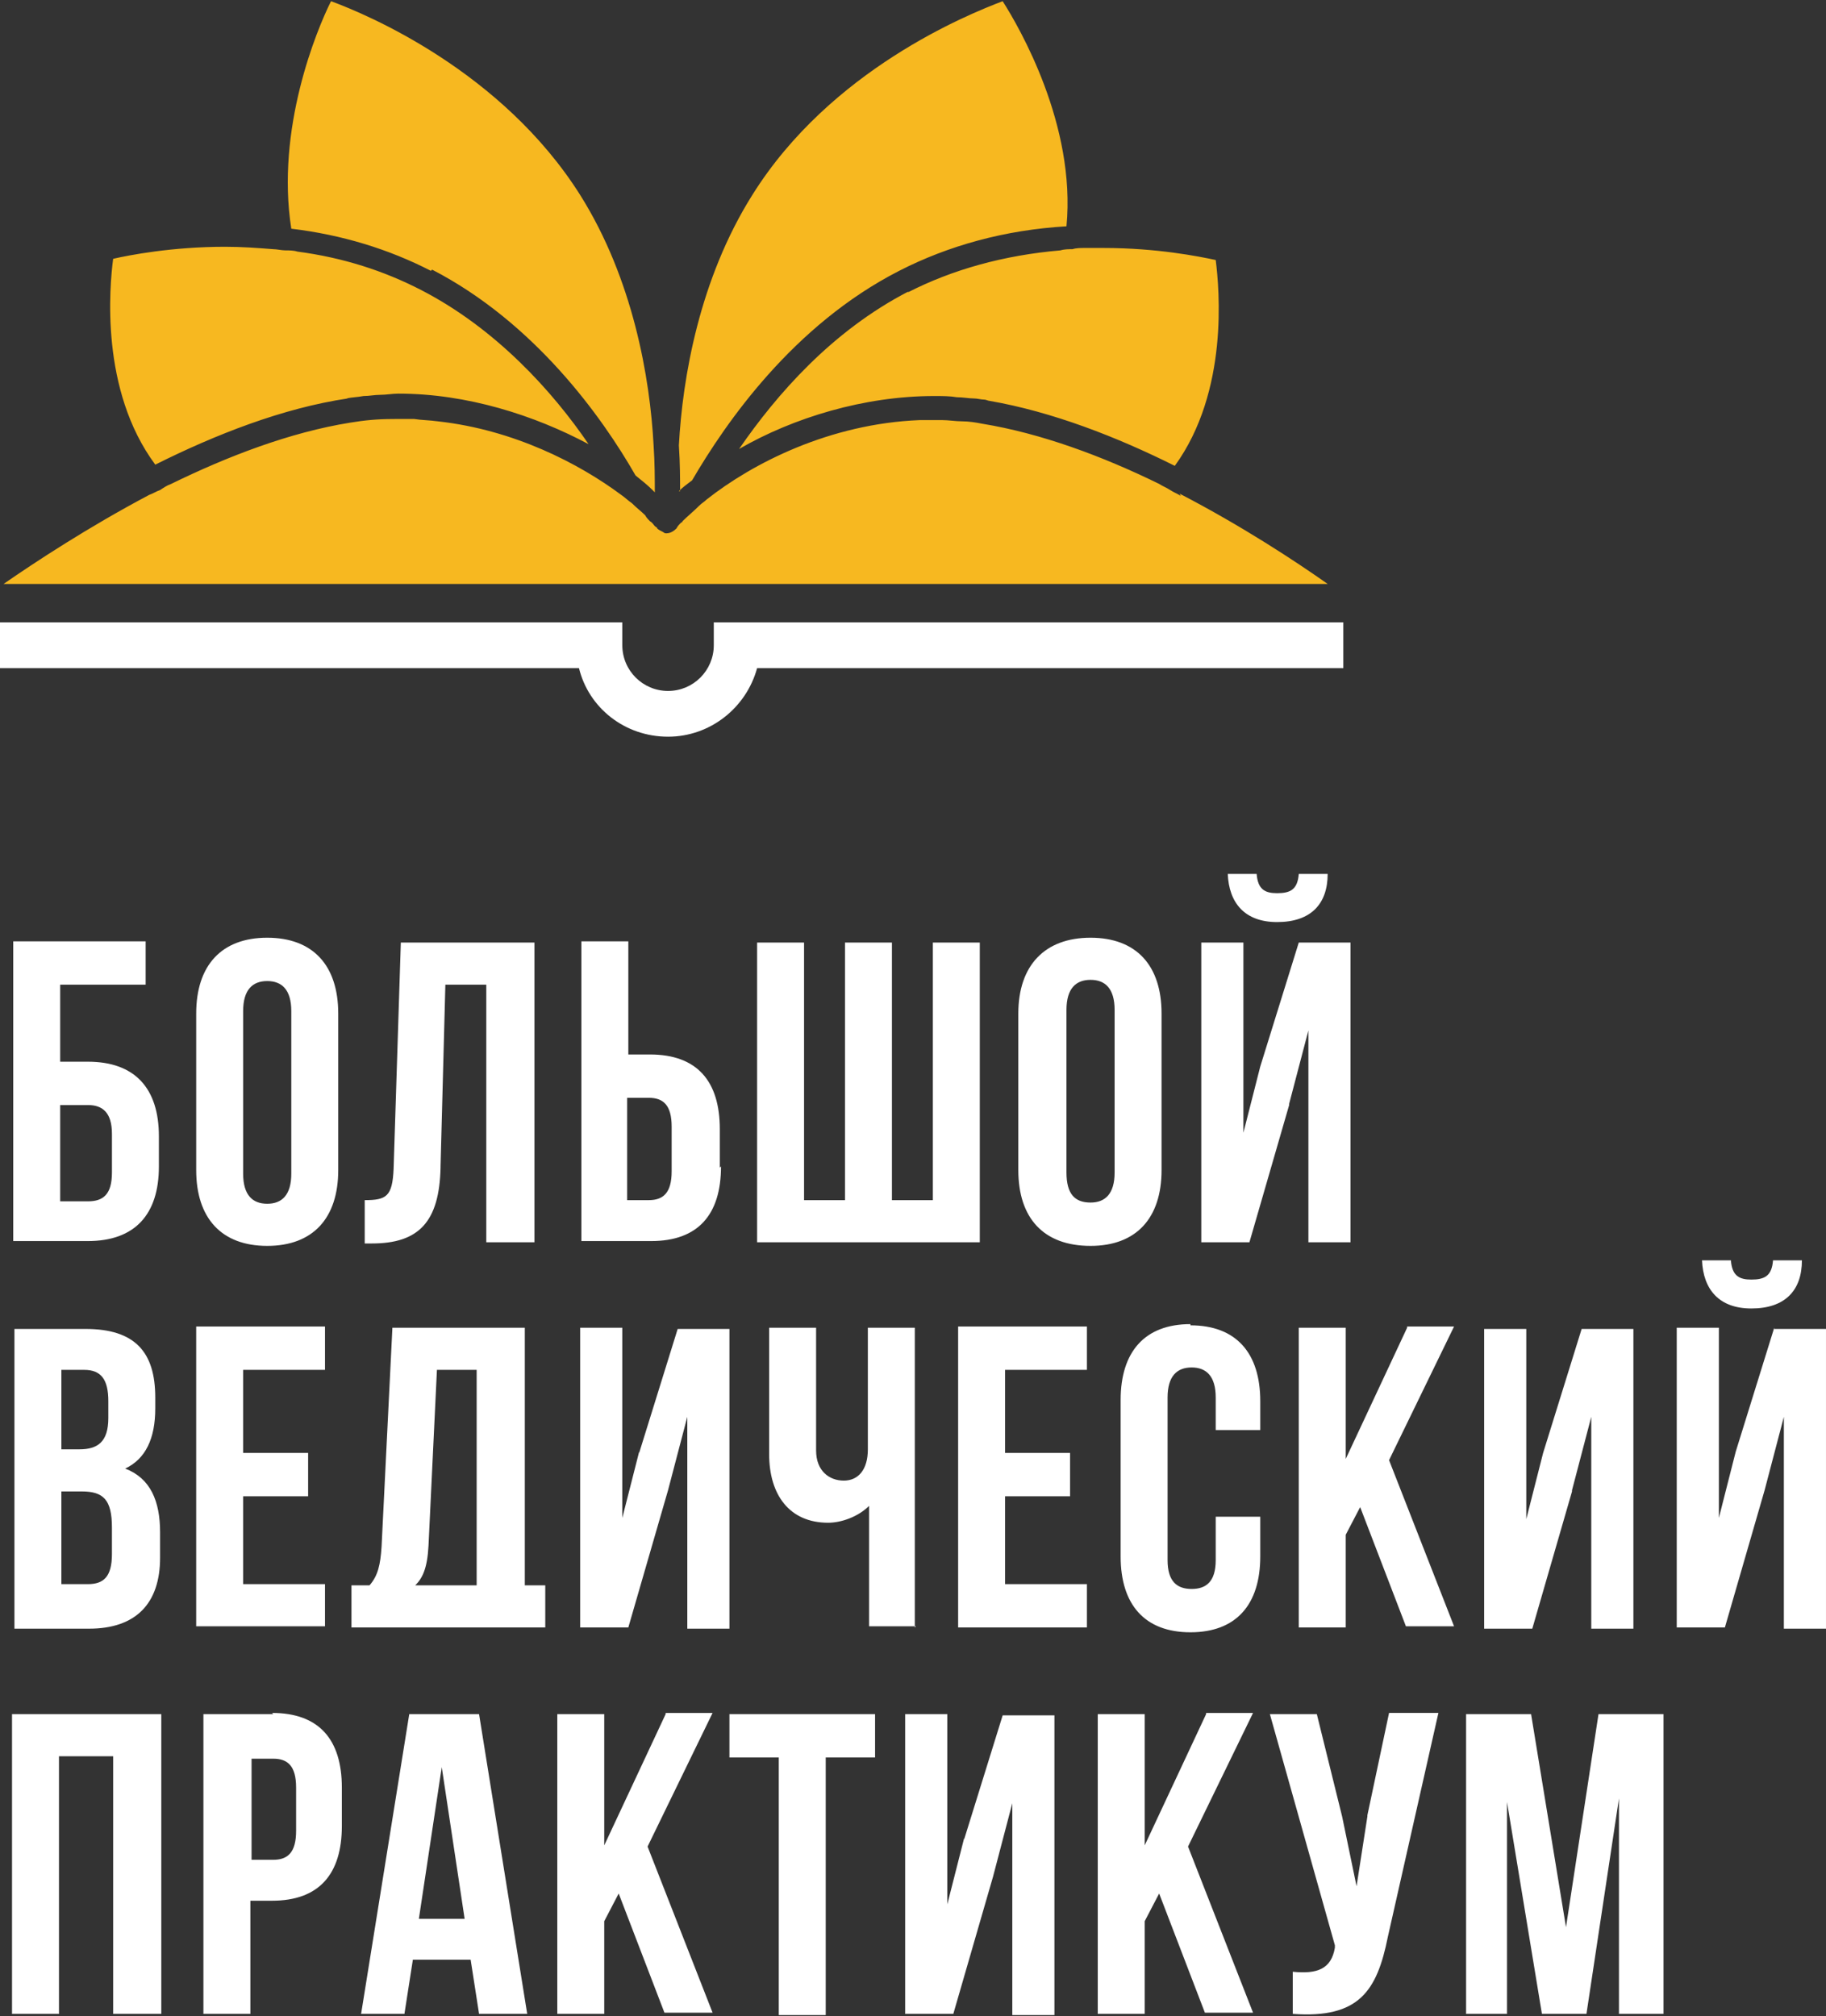 <?xml version="1.0" encoding="UTF-8"?> <svg xmlns="http://www.w3.org/2000/svg" xmlns:xlink="http://www.w3.org/1999/xlink" xml:space="preserve" width="100%" height="100%" style="shape-rendering:geometricPrecision; text-rendering:geometricPrecision; image-rendering:optimizeQuality; fill-rule:evenodd; clip-rule:evenodd" viewBox="0 0 1.517 1.675"><rect x="0" y="0" width="1.517" height="1.675" fill="#333333" stroke="none"/> <defs> <style type="text/css"> .fil1 {fill:#F7B820} .fil0 {fill:white} </style> </defs> <g id="Layer_x0020_1">  <g id="_427186512"> <path id="_427190592" class="fil0" d="M0.132 0.971l0 -0.027c0,-0.04 -0.02,-0.062 -0.059,-0.062l-0.023 0 0 -0.064 0.071 0 0 -0.036 -0.11 0 0 0.249 0.062 0c0.039,0 0.059,-0.022 0.059,-0.062zm-0.082 -0.053l0.023 0c0.012,0 0.02,0.006 0.02,0.024l0 0.032c0,0.018 -0.007,0.024 -0.02,0.024l-0.023 0 0 -0.079zm0.172 0.117c0.038,0 0.059,-0.023 0.059,-0.063l0 -0.13c0,-0.04 -0.021,-0.063 -0.059,-0.063 -0.038,0 -0.059,0.023 -0.059,0.063l0 0.13c0,0.04 0.021,0.063 0.059,0.063zm-0.02 -0.195c0,-0.018 0.008,-0.025 0.02,-0.025 0.012,0 0.02,0.007 0.02,0.025l0 0.135c0,0.018 -0.008,0.025 -0.02,0.025 -0.012,0 -0.02,-0.007 -0.02,-0.025l0 -0.135zm0.164 0.129l0.004 -0.151 0.034 0 0 0.214 0.04 0 0 -0.249 -0.111 0 -0.006 0.188c-0.001,0.023 -0.006,0.026 -0.024,0.026l0 0.036 0.006 0c0.039,0 0.056,-0.018 0.057,-0.063zm0.232 0.001l0 -0.032c0,-0.04 -0.019,-0.062 -0.058,-0.062l-0.018 0 0 -0.094 -0.039 0 0 0.249 0.058 0c0.039,0 0.058,-0.022 0.058,-0.062zm-0.077 -0.058l0.018 0c0.012,0 0.019,0.006 0.019,0.024l0 0.037c0,0.018 -0.007,0.024 -0.019,0.024l-0.018 0 0 -0.084zm0.293 -0.129l-0.039 0 0 0.214 -0.034 0 0 -0.214 -0.039 0 0 0.214 -0.034 0 0 -0.214 -0.039 0 0 0.249 0.185 0 0 -0.249zm0.151 0.189l0 -0.13c0,-0.04 -0.021,-0.063 -0.059,-0.063 -0.038,0 -0.06,0.023 -0.06,0.063l0 0.13c0,0.04 0.021,0.063 0.06,0.063 0.038,0 0.059,-0.023 0.059,-0.063zm-0.039 0.002c0,0.018 -0.008,0.025 -0.02,0.025 -0.013,0 -0.02,-0.007 -0.02,-0.025l0 -0.135c0,-0.018 0.008,-0.025 0.02,-0.025 0.012,0 0.02,0.007 0.02,0.025l0 0.135zm0.145 -0.057l0.016 -0.061 0 0.176 0.035 0 0 -0.249 -0.043 0 -0.032 0.103 -0.014 0.055 0 -0.158 -0.035 0 0 0.249 0.04 0 0.033 -0.114zm-0.01 -0.151c0.028,0 0.042,-0.015 0.042,-0.04l-0.024 0c-0.001,0.013 -0.007,0.016 -0.018,0.016 -0.01,0 -0.016,-0.003 -0.017,-0.016l-0.024 0c0.001,0.024 0.014,0.04 0.041,0.04zm-0.928 0.527l0 -0.02c0,-0.026 -0.008,-0.045 -0.029,-0.053 0.017,-0.008 0.025,-0.025 0.025,-0.05l0 -0.009c0,-0.038 -0.017,-0.057 -0.058,-0.057l-0.059 0 0 0.249 0.062 0c0.039,0 0.059,-0.021 0.059,-0.059zm-0.082 -0.155l0.019 0c0.014,0 0.02,0.008 0.02,0.026l0 0.014c0,0.02 -0.009,0.026 -0.024,0.026l-0.015 0 0 -0.066zm0 0.101l0.017 0c0.018,0 0.025,0.007 0.025,0.03l0 0.022c0,0.019 -0.007,0.025 -0.02,0.025l-0.022 0 0 -0.077zm0.219 0.077l-0.068 0 0 -0.073 0.054 0 0 -0.036 -0.054 0 0 -0.069 0.068 0 0 -0.036 -0.107 0 0 0.249 0.107 0 0 -0.036zm0.166 0.001l0 -0.214 -0.11 0 -0.009 0.182c-0.001,0.015 -0.003,0.024 -0.01,0.032l-0.015 0 0 0.035 0.161 0 0 -0.035 -0.017 0zm-0.04 0l-0.051 0c0.006,-0.006 0.01,-0.014 0.011,-0.033l0.007 -0.146 0.033 0 0 0.179zm0.135 -0.111l-0.014 0.055 0 -0.158 -0.035 0 0 0.249 0.04 0 0.033 -0.114 0.016 -0.061 0 0.176 0.035 0 0 -0.249 -0.043 0 -0.032 0.103zm0.229 0.146l0 -0.249 -0.039 0 0 0.101c0,0.017 -0.008,0.026 -0.02,0.026 -0.012,0 -0.023,-0.008 -0.023,-0.025l0 -0.102 -0.039 0 0 0.105c0,0.034 0.017,0.057 0.049,0.057 0.011,0 0.025,-0.005 0.034,-0.014l0 0.1 0.039 0zm0.036 0l0.107 0 0 -0.036 -0.068 0 0 -0.073 0.054 0 0 -0.036 -0.054 0 0 -0.069 0.068 0 0 -0.036 -0.107 0 0 0.249zm0.193 -0.252c-0.038,0 -0.058,0.023 -0.058,0.063l0 0.13c0,0.04 0.02,0.063 0.058,0.063 0.038,0 0.058,-0.023 0.058,-0.063l0 -0.033 -0.037 0 0 0.036c0,0.018 -0.008,0.024 -0.02,0.024 -0.012,0 -0.02,-0.006 -0.02,-0.024l0 -0.135c0,-0.018 0.008,-0.025 0.02,-0.025 0.012,0 0.02,0.007 0.02,0.025l0 0.027 0.037 0 0 -0.024c0,-0.04 -0.02,-0.063 -0.058,-0.063zm0.18 0.003l-0.051 0.109 0 -0.109 -0.039 0 0 0.249 0.039 0 0 -0.077 0.012 -0.023 0.038 0.099 0.04 0 -0.054 -0.138 0.054 -0.111 -0.039 0zm0.137 0.135l0.016 -0.061 0 0.176 0.035 0 0 -0.249 -0.043 0 -0.032 0.103 -0.014 0.055 0 -0.158 -0.035 0 0 0.249 0.04 0 0.033 -0.114zm0.149 -0.151c0.028,0 0.042,-0.015 0.042,-0.04l-0.024 0c-0.001,0.013 -0.007,0.016 -0.018,0.016 -0.01,0 -0.016,-0.003 -0.017,-0.016l-0.024 0c0.001,0.024 0.014,0.04 0.041,0.04zm0.019 0.016l-0.032 0.103 -0.014 0.055 0 -0.158 -0.035 0 0 0.249 0.04 0 0.033 -0.114 0.016 -0.061 0 0.176 0.035 0 0 -0.249 -0.043 0zm-1.464 0.57l0.039 0 0 -0.214 0.045 0 0 0.214 0.04 0 0 -0.249 -0.124 0 0 0.249zm0.217 -0.249l-0.058 0 0 0.249 0.039 0 0 -0.094 0.018 0c0.039,0 0.058,-0.022 0.058,-0.062l0 -0.032c0,-0.04 -0.019,-0.062 -0.058,-0.062zm0.019 0.097c0,0.018 -0.007,0.024 -0.019,0.024l-0.018 0 0 -0.084 0.018 0c0.012,0 0.019,0.006 0.019,0.024l0 0.037zm0.094 -0.097l-0.04 0.249 0.036 0 0.007 -0.045 0.048 0 0.007 0.045 0.04 0 -0.04 -0.249 -0.057 0zm0.008 0.17l0.019 -0.126 0.019 0.126 -0.038 0zm0.205 -0.17l-0.051 0.109 0 -0.109 -0.039 0 0 0.249 0.039 0 0 -0.077 0.012 -0.023 0.038 0.099 0.04 0 -0.054 -0.138 0.054 -0.111 -0.039 0zm0.053 0.036l0.041 0 0 0.214 0.039 0 0 -0.214 0.041 0 0 -0.036 -0.121 0 0 0.036zm0.195 0.067l-0.014 0.055 0 -0.158 -0.035 0 0 0.249 0.04 0 0.033 -0.114 0.016 -0.061 0 0.176 0.035 0 0 -0.249 -0.043 0 -0.032 0.103zm0.201 -0.103l-0.051 0.109 0 -0.109 -0.039 0 0 0.249 0.039 0 0 -0.077 0.012 -0.023 0.038 0.099 0.04 0 -0.054 -0.138 0.054 -0.111 -0.039 0zm0.134 0.085l-0.009 0.058 -0.012 -0.058 -0.021 -0.085 -0.039 0 0.054 0.192 -0 0.002c-0.003,0.018 -0.015,0.022 -0.035,0.02l0 0.035c0.055,0.004 0.07,-0.019 0.079,-0.064l0.042 -0.186 -0.041 0 -0.018 0.085zm0.165 0.092l-0.029 -0.177 -0.054 0 0 0.249 0.034 0 0 -0.176 0.029 0.176 0.037 0 0.027 -0.179 0 0.179 0.037 0 0 -0.249 -0.054 0 -0.027 0.177z"></path> <g> <path id="_427173360" class="fil1" d="M0.564 0.408c0.003,-0.003 0.007,-0.006 0.011,-0.009 0.028,-0.048 0.084,-0.129 0.172,-0.174 0.041,-0.021 0.088,-0.034 0.139,-0.037 0.008,-0.084 -0.039,-0.165 -0.053,-0.187 -0.029,0.011 -0.143,0.057 -0.208,0.161 -0.044,0.07 -0.058,0.152 -0.061,0.208 0.001,0.015 0.001,0.028 0.001,0.038zm0.417 0.004c-0.003,-0.002 -0.006,-0.003 -0.009,-0.005 -0.003,-0.002 -0.006,-0.003 -0.009,-0.005 -0.047,-0.023 -0.098,-0.042 -0.147,-0.05 -0.005,-0.001 -0.011,-0.002 -0.017,-0.002 -0.005,-0 -0.011,-0.001 -0.016,-0.001 -0.002,-8e-005 -0.004,-0 -0.006,-0 -0.004,0 -0.009,0 -0.013,0 -0.075,0.003 -0.139,0.036 -0.177,0.066 -0.002,0.002 -0.004,0.003 -0.006,0.005 -0.005,0.005 -0.01,0.009 -0.014,0.013 -0,0 -0,0.001 -0.001,0.001 -0.002,0.002 -0.003,0.003 -0.004,0.005 -0,6e-005 -0,0 -0,0 -0.002,0.002 -0.005,0.004 -0.008,0.004 -0,0 -0,5e-005 -0,5e-005 -0.001,0 -0.002,-0 -0.003,-0.001 -0.002,-0.001 -0.004,-0.002 -0.005,-0.003 -0,-0.001 -0.001,-0.001 -0.002,-0.002 -0.001,-0.001 -0.002,-0.003 -0.004,-0.004 -0.001,-0.001 -0.003,-0.003 -0.004,-0.005 -0.003,-0.003 -0.007,-0.006 -0.011,-0.01 -0.003,-0.002 -0.006,-0.005 -0.009,-0.007 -0.035,-0.026 -0.089,-0.054 -0.152,-0.061 -0.007,-0.001 -0.014,-0.001 -0.02,-0.002 -0.004,-0 -0.008,-0 -0.013,-0 -0.002,0 -0.003,5e-005 -0.005,5e-005 -0.012,0 -0.023,0.001 -0.035,0.003 -0.05,0.008 -0.102,0.028 -0.149,0.051 -0.003,0.001 -0.006,0.003 -0.009,0.005 -0.003,0.001 -0.006,0.003 -0.009,0.004 -0.051,0.027 -0.095,0.056 -0.121,0.074l1.1 0c-0.027,-0.019 -0.071,-0.048 -0.123,-0.075zm-0.226 -0.17c-0.064,0.033 -0.11,0.086 -0.141,0.131 0.045,-0.026 0.104,-0.044 0.162,-0.044 0.007,0 0.013,0 0.019,0.001 0.005,0 0.01,0.001 0.014,0.001 0.003,0 0.006,0.001 0.009,0.001 0.001,0 0.003,0.001 0.004,0.001 0.052,0.009 0.106,0.03 0.154,0.054 0.045,-0.062 0.037,-0.147 0.034,-0.171 -0.014,-0.003 -0.049,-0.01 -0.093,-0.01 -0.006,0 -0.011,0 -0.016,0 -0.003,0 -0.007,0 -0.01,0.001 -0.003,0 -0.007,0 -0.01,0.001 -0.047,0.004 -0.09,0.016 -0.127,0.035zm-0.467 0.089c0.004,-0.001 0.009,-0.001 0.014,-0.002 0.005,-0 0.009,-0.001 0.014,-0.001 0.005,-0 0.01,-0.001 0.015,-0.001l0 0c0.057,0 0.113,0.018 0.158,0.042 -0.03,-0.044 -0.077,-0.096 -0.139,-0.128 -0.031,-0.016 -0.065,-0.027 -0.103,-0.032 -0.003,-0.001 -0.007,-0.001 -0.01,-0.001 -0.003,-0 -0.007,-0.001 -0.01,-0.001 -0.013,-0.001 -0.026,-0.002 -0.04,-0.002 -0.044,0 -0.08,0.007 -0.093,0.01 -0.003,0.023 -0.011,0.109 0.035,0.171 0.05,-0.025 0.106,-0.047 0.16,-0.055zm0.071 -0.107c0.085,0.044 0.141,0.122 0.169,0.171 0.005,0.004 0.01,0.008 0.014,0.012 0.001,0.001 0.001,0.001 0.002,0.002 0,-0.011 -0,-0.024 -0.001,-0.039 -0.003,-0.056 -0.017,-0.138 -0.061,-0.208 -0.065,-0.103 -0.177,-0.15 -0.207,-0.161 -0.012,0.024 -0.046,0.106 -0.033,0.189 0.042,0.005 0.081,0.017 0.116,0.035z"></path> <path id="_427165704" class="fil0" d="M0.555 0.612c-0.036,0 -0.066,-0.024 -0.074,-0.057l-0.481 0 0 -0.038 0.517 0 0 0.019c0,0.021 0.017,0.038 0.038,0.038 0.021,0 0.038,-0.017 0.038,-0.038l0 -0.019 0.523 0 0 0.038 -0.487 0c-0.009,0.033 -0.039,0.057 -0.074,0.057z"></path> </g> </g> </g> </svg> 